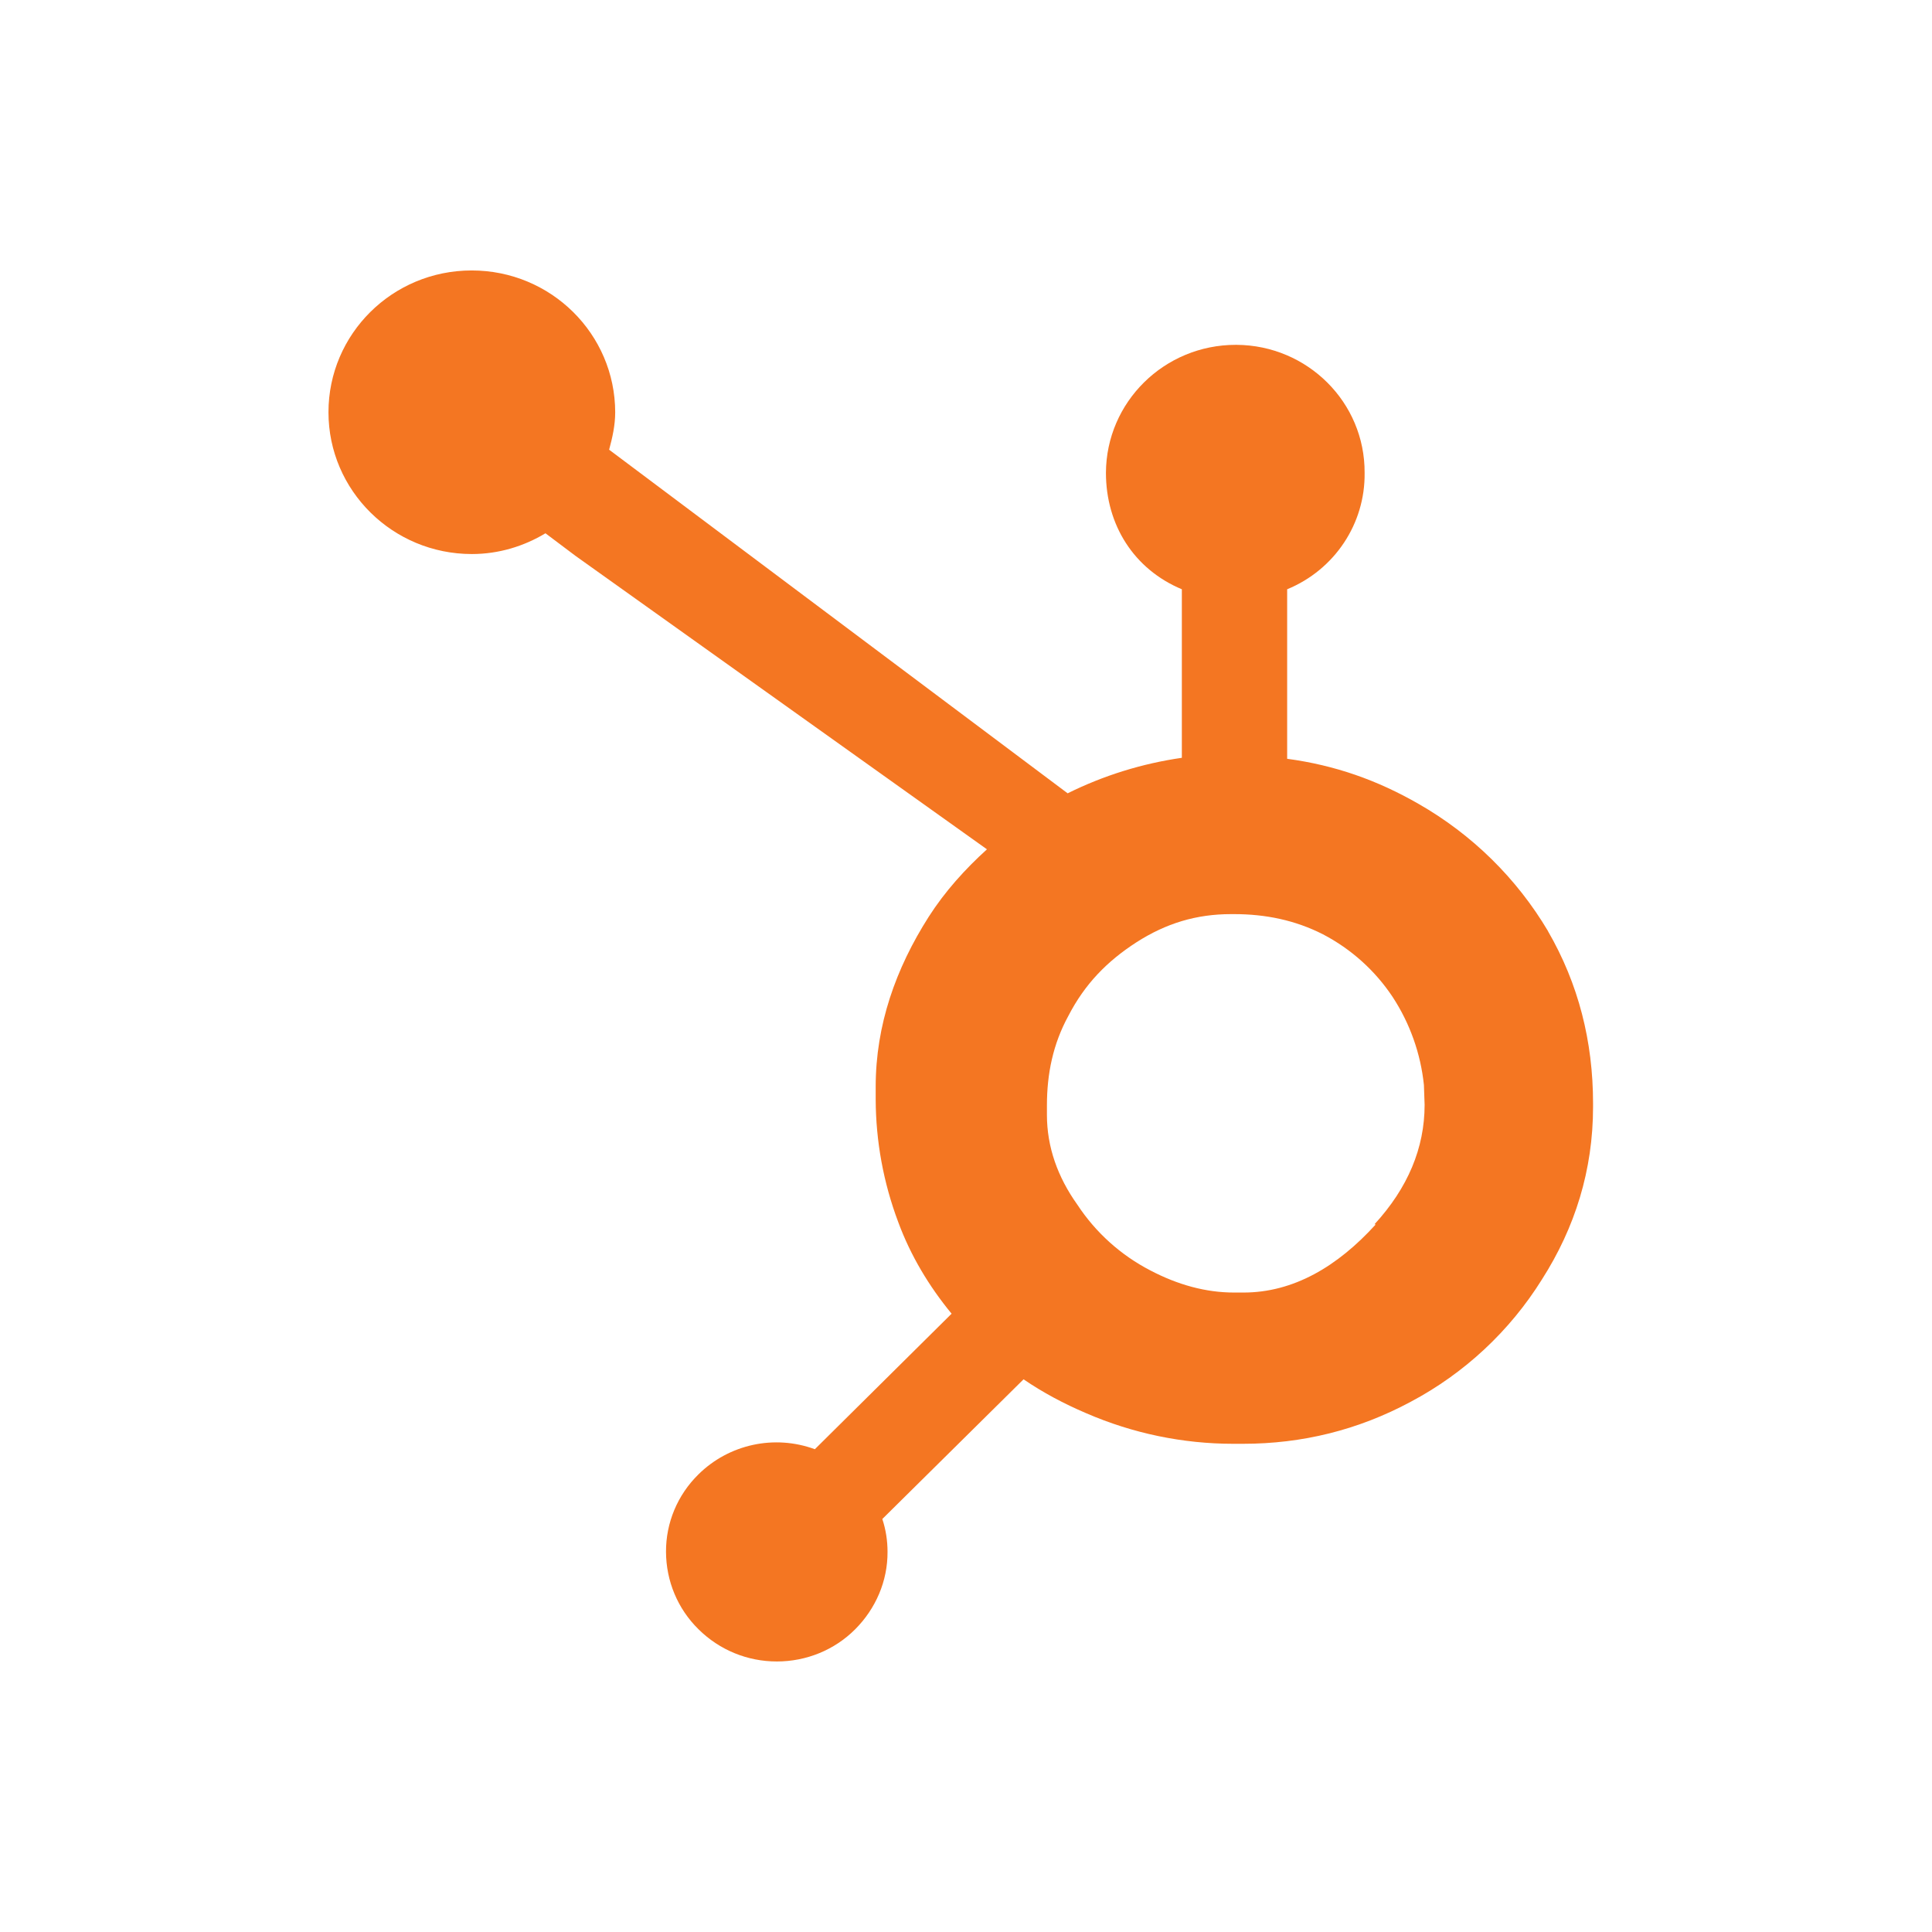 <svg fill="none" height="100" viewBox="0 0 100 100" width="100" xmlns="http://www.w3.org/2000/svg"><path d="m80.129 48.201c-1.625-2.74-3.936-5.011-6.713-6.597-2.121-1.218-4.315-1.997-6.793-2.329v-8.774c2.456-1.009 4.045-3.396 4.009-6.027.022-3.641-2.952-6.604-6.633-6.625-.015 0-.022 0-.036 0-3.703 0-6.706 2.963-6.72 6.625 0 2.689 1.443 4.989 3.929 6.027v8.723c-2.055.296-4.053.916-5.911 1.838l-23.733-17.785c.168-.62.314-1.262.314-1.939-.007-4.052-3.324-7.339-7.428-7.339-4.104 0-7.413 3.288-7.413 7.339 0 4.052 3.324 7.339 7.42 7.339 1.399 0 2.697-.404 3.812-1.074l1.553 1.168 21.298 15.19c-1.13 1.024-2.179 2.184-3.018 3.497-1.698 2.667-2.741 5.595-2.741 8.788v.656c.007 2.17.401 4.318 1.166 6.351.641 1.738 1.589 3.316 2.763 4.744l-7.078 7.015c-2.092-.771-4.446-.26-6.028 1.305-1.079 1.06-1.684 2.502-1.676 4.008.007 1.507.598 2.941 1.684 4.008 1.086 1.074 2.529 1.665 4.053 1.665 1.523 0 2.981-.591 4.053-1.665 1.071-1.074 1.684-2.502 1.676-4.008 0-.577-.087-1.153-.27-1.701l7.311-7.231c.999.685 2.085 1.262 3.251 1.759 2.398 1.038 4.986 1.579 7.602 1.579h.503c3.069 0 5.962-.714 8.674-2.17 2.792-1.478 5.139-3.67 6.801-6.337 1.713-2.682 2.646-5.659 2.646-8.94v-.166c0-3.223-.758-6.2-2.332-8.918zm-8.922 15.176c-1.983 2.184-4.264 3.525-6.844 3.525h-.488c-1.472 0-2.916-.404-4.322-1.139-1.538-.793-2.843-1.968-3.79-3.41-1.02-1.427-1.574-2.992-1.574-4.643v-.497c0-1.629.313-3.172 1.108-4.628.853-1.651 1.997-2.826 3.528-3.814 1.531-.981 3.098-1.456 4.891-1.456h.168c1.611 0 3.149.31 4.592 1.045 1.465.764 2.704 1.882 3.608 3.244.896 1.37 1.45 2.934 1.618 4.556l.036 1.024c0 2.235-.867 4.304-2.595 6.186z" fill="#f47622"/></svg>